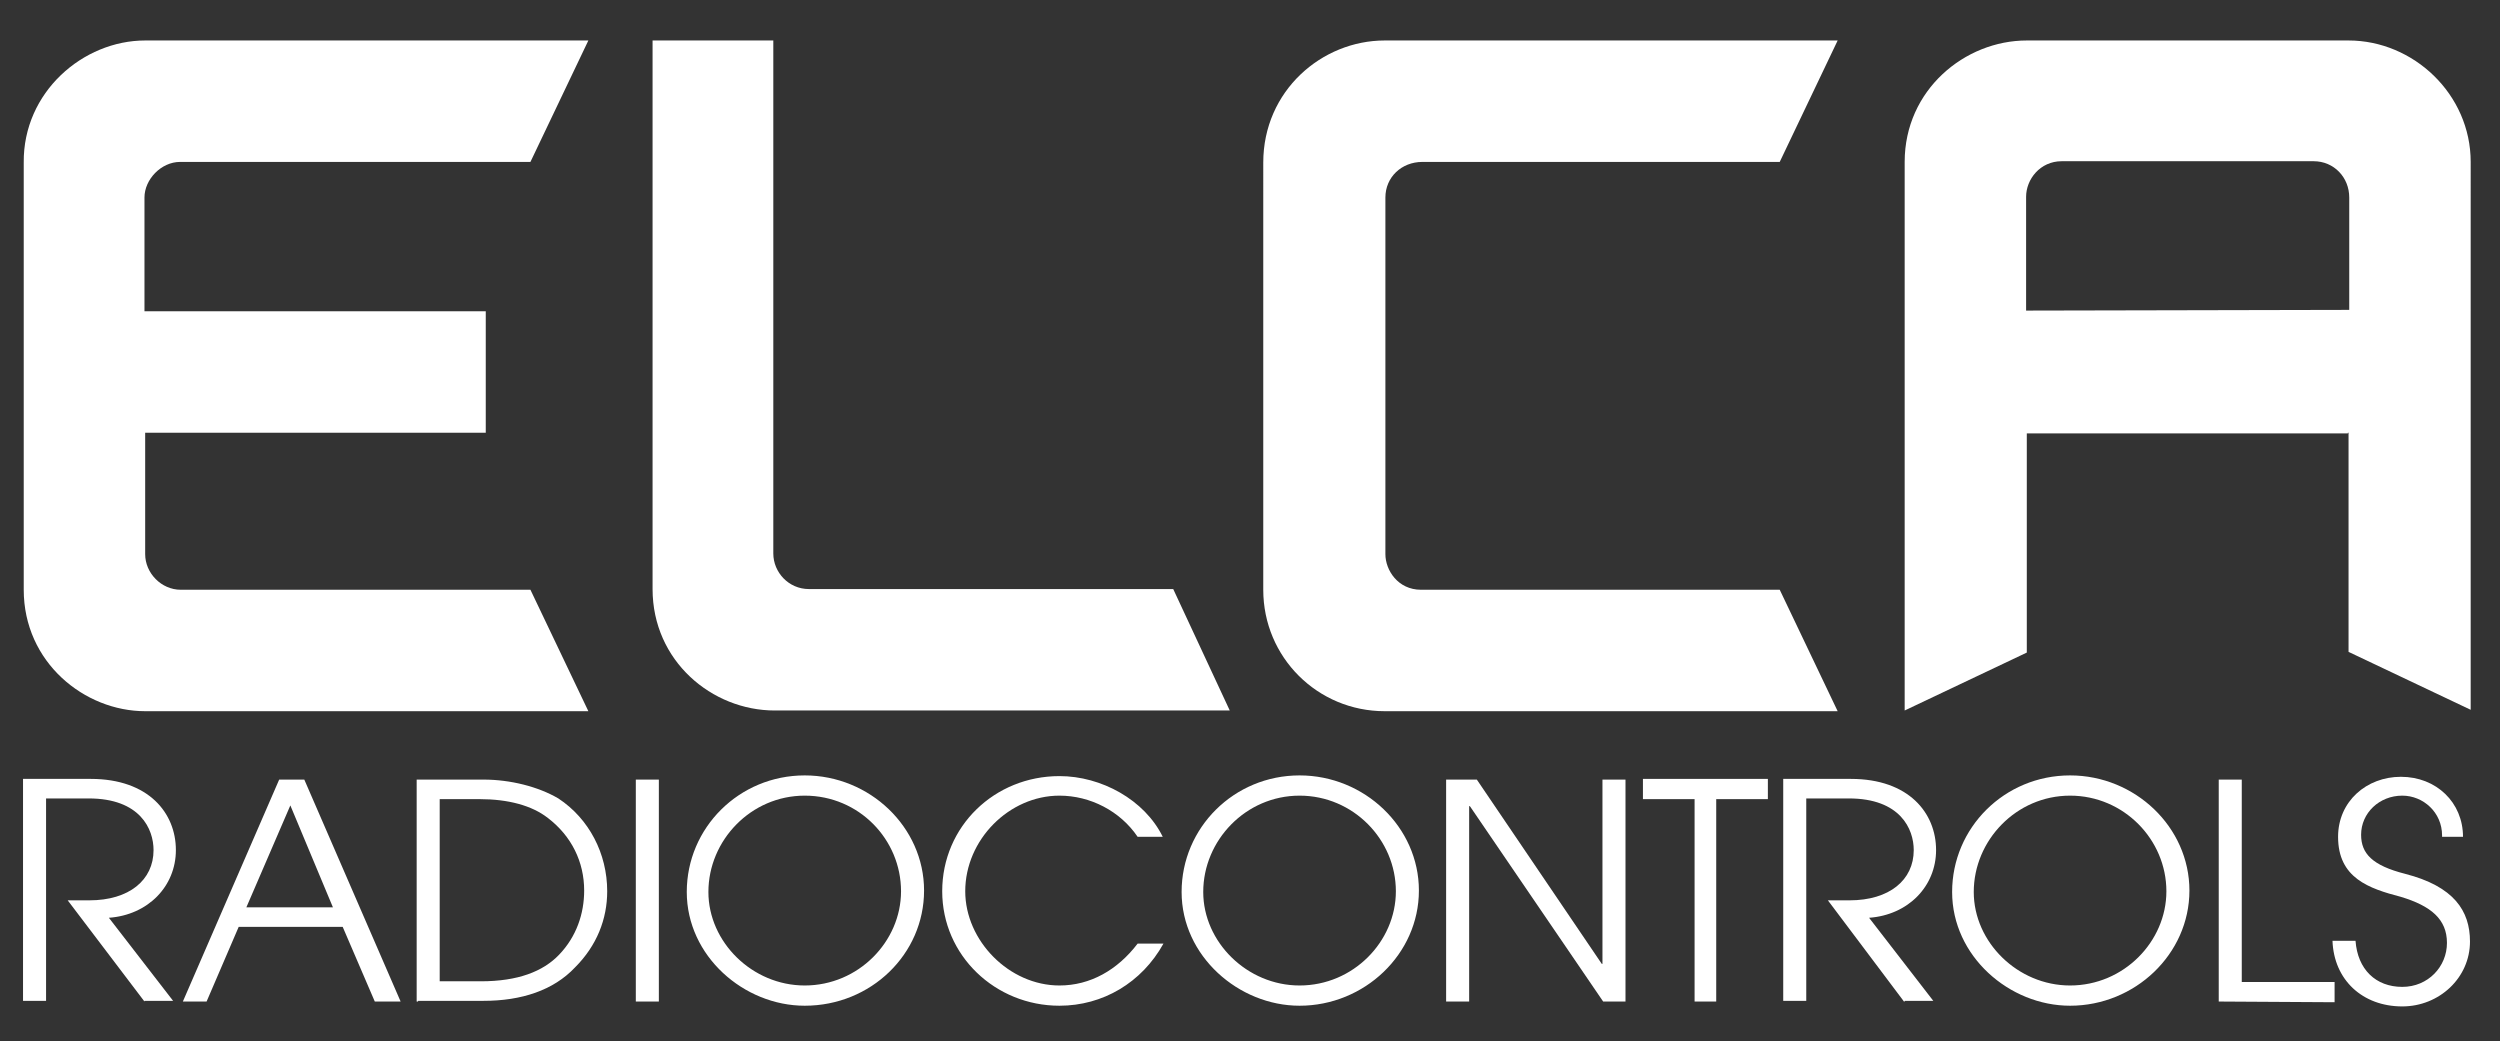 <?xml version="1.0" encoding="utf-8"?>
<!-- Generator: Adobe Illustrator 28.0.0, SVG Export Plug-In . SVG Version: 6.00 Build 0)  -->
<svg version="1.1" id="Livello_1" xmlns="http://www.w3.org/2000/svg" xmlns:xlink="http://www.w3.org/1999/xlink" x="0px" y="0px"
	 viewBox="0 0 358.2 149.2" style="enable-background:new 0 0 358.2 149.2;" xml:space="preserve">
<rect x="0" y="0" width="358.2" height="149.2" fill="#333333" stroke="none"/>
<style type="text/css">
	.st0{fill:#FFFFFF;}
	.st1{fill-rule:evenodd;clip-rule:evenodd;fill:#FFFFFF;}
</style>
<g id="CURVE_RADIOCONTROLS_00000088127967438464781880000016242150194620017837_">
	<path class="st0" d="M20.7,143.5L9.7,129h3.1c5.7,0,9.2-2.9,9.2-7.2c0-3-1.9-7.4-9.3-7.4H6.6v29H3.3v-31.8H13
		c8.3,0,12.2,4.9,12.2,10.2c0,5.2-4,9.3-9.6,9.7l9.2,11.9h-4.1V143.5z"/>
	<path class="st0" d="M53.7,143.5l-4.6-10.7H34.2l-4.6,10.7h-3.4l13.8-31.8h3.6l13.8,31.8H53.7z M41.6,115.4L35.3,130h12.4
		L41.6,115.4z"/>
	<path class="st0" d="M59.7,143.5v-31.8h9.6c3.8,0,7.8,1,10.7,2.7c4.4,2.9,7,7.9,7,13.3c0,4-1.5,7.8-4.6,10.9
		c-3.1,3.3-7.7,4.8-13.1,4.8h-9.4V143.5z M68.9,140.6c5.3,0,8.9-1.4,11.2-3.8c2.5-2.6,3.6-5.9,3.6-9.2c0-4.1-1.8-7.8-5.2-10.4
		c-2.3-1.8-5.7-2.7-9.8-2.7h-5.7v26.1H68.9z"/>
	<path class="st0" d="M91.1,143.5v-31.8h3.3v31.8H91.1z"/>
	<path class="st0" d="M115.3,144.1c-8.7,0-16.9-7.1-16.9-16.3c0-9.2,7.5-16.7,16.9-16.7c9.3,0,17.1,7.4,17.1,16.5
		C132.4,136.7,124.8,144.1,115.3,144.1z M115.3,114c-7.7,0-13.8,6.4-13.8,13.8c0,7.2,6.3,13.4,13.8,13.4c7.7,0,13.8-6.3,13.8-13.5
		C129.1,120.3,123.1,114,115.3,114z"/>
	<path class="st0" d="M166.7,135.2c-3.1,5.6-8.7,8.9-14.9,8.9c-9.2,0-16.8-7.2-16.8-16.4c0-9.3,7.5-16.5,16.8-16.5
		c6,0,12.2,3.4,14.8,8.7H163c-2.5-3.7-6.8-5.9-11.2-5.9c-7.2,0-13.5,6.3-13.5,13.7c0,7.1,6.3,13.5,13.5,13.5c4.4,0,8.3-2.2,11.2-6
		H166.7z"/>
	<path class="st0" d="M186.2,144.1c-8.7,0-16.9-7.1-16.9-16.3c0-9.2,7.5-16.7,16.9-16.7c9.3,0,17.1,7.4,17.1,16.5
		C203.3,136.7,195.5,144.1,186.2,144.1z M186.2,114c-7.7,0-13.8,6.4-13.8,13.8c0,7.2,6.3,13.4,13.8,13.4c7.7,0,13.8-6.3,13.8-13.5
		C200,120.3,193.9,114,186.2,114z"/>
	<path class="st0" d="M229.7,143.5l-19.1-28h-0.1v28h-3.3v-31.8h4.4l17.9,26.4h0.1v-26.4h3.3v31.8H229.7z"/>
	<path class="st0" d="M242.8,143.5v-29h-7.4v-2.9h17.9v2.9h-7.4v29H242.8z"/>
	<path class="st0" d="M272.8,143.5L261.9,129h3.1c5.7,0,9.2-2.9,9.2-7.2c0-3-1.9-7.4-9.3-7.4h-6.1v29h-3.3v-31.8h9.7
		c8.3,0,12.2,4.9,12.2,10.2c0,5.2-4,9.3-9.6,9.7l9.2,11.9h-4.1V143.5z"/>
	<path class="st0" d="M296.6,144.1c-8.7,0-16.9-7.1-16.9-16.3c0-9.2,7.5-16.7,16.9-16.7c9.3,0,17.1,7.4,17.1,16.5
		C313.7,136.7,305.9,144.1,296.6,144.1z M296.6,114c-7.7,0-13.8,6.4-13.8,13.8c0,7.2,6.3,13.4,13.8,13.4c7.7,0,13.8-6.3,13.8-13.5
		C310.4,120.3,304.3,114,296.6,114z"/>
	<path class="st0" d="M317.9,143.5v-31.8h3.3v29h13.3v2.9L317.9,143.5L317.9,143.5z"/>
	<path class="st0" d="M349.9,119.7c0-3.3-2.7-5.7-5.7-5.7c-3.3,0-5.9,2.5-5.9,5.6c0,2.7,1.6,4.4,6.3,5.6c7,1.8,9.3,5.3,9.3,9.7
		c0,5.2-4.4,9.3-9.7,9.3c-5.7,0-9.8-3.8-10-9.4h3.3c0.3,4.1,2.9,6.6,6.7,6.6c3.7,0,6.4-2.9,6.4-6.3s-2.3-5.3-6.6-6.6
		c-4.6-1.2-9-2.7-9-8.6c0-5.1,4.1-8.6,9-8.6c5.1,0,8.9,3.7,8.9,8.6h-3V119.7z"/>
</g>
<g>
	<path class="st1" d="M93.3,5.8h17.5v73.5c0,2.7,2.2,5.1,5.1,5.1h52.2l8.1,17.4H111c-9,0-17.5-7.1-17.5-17.4V5.8H93.3z"/>
	<path class="st1" d="M198.4,5.8h64.9L255,23.2h-51.2c-3,0-5.3,2.2-5.3,5.1v51.1c0,2.3,1.8,5.1,5.1,5.1H255l8.3,17.4h-64.9
		c-9.6,0-17.4-7.7-17.4-17.4V23.3C181,13,189.4,5.8,198.4,5.8z"/>
	<path class="st1" d="M336.5,62v31.4l17.5,8.3V23.2c0-9.7-8.2-17.4-17.5-17.4h-23h-23.1c-8.9,0-17.5,7.1-17.5,17.4v78.6l17.5-8.3
		V62.1h46V62z M290.3,44.5V28.2c0-2.5,2-5.1,5.1-5.1h36.1c2.9,0,5.1,2.3,5.1,5.2v16.1L290.3,44.5L290.3,44.5z"/>
	<path class="st1" d="M20.8,5.8h63.5L76,23.2H25.8c-2.7,0-5.1,2.5-5.1,5.1v16.3h48.9V62H20.8v17.4c0,2.7,2.3,5.1,5.1,5.1H76
		l8.3,17.4H20.8c-8.7,0-17.4-7-17.4-17.4V23.3C3.3,13.2,11.9,5.8,20.8,5.8z"/>
</g>
</svg>
